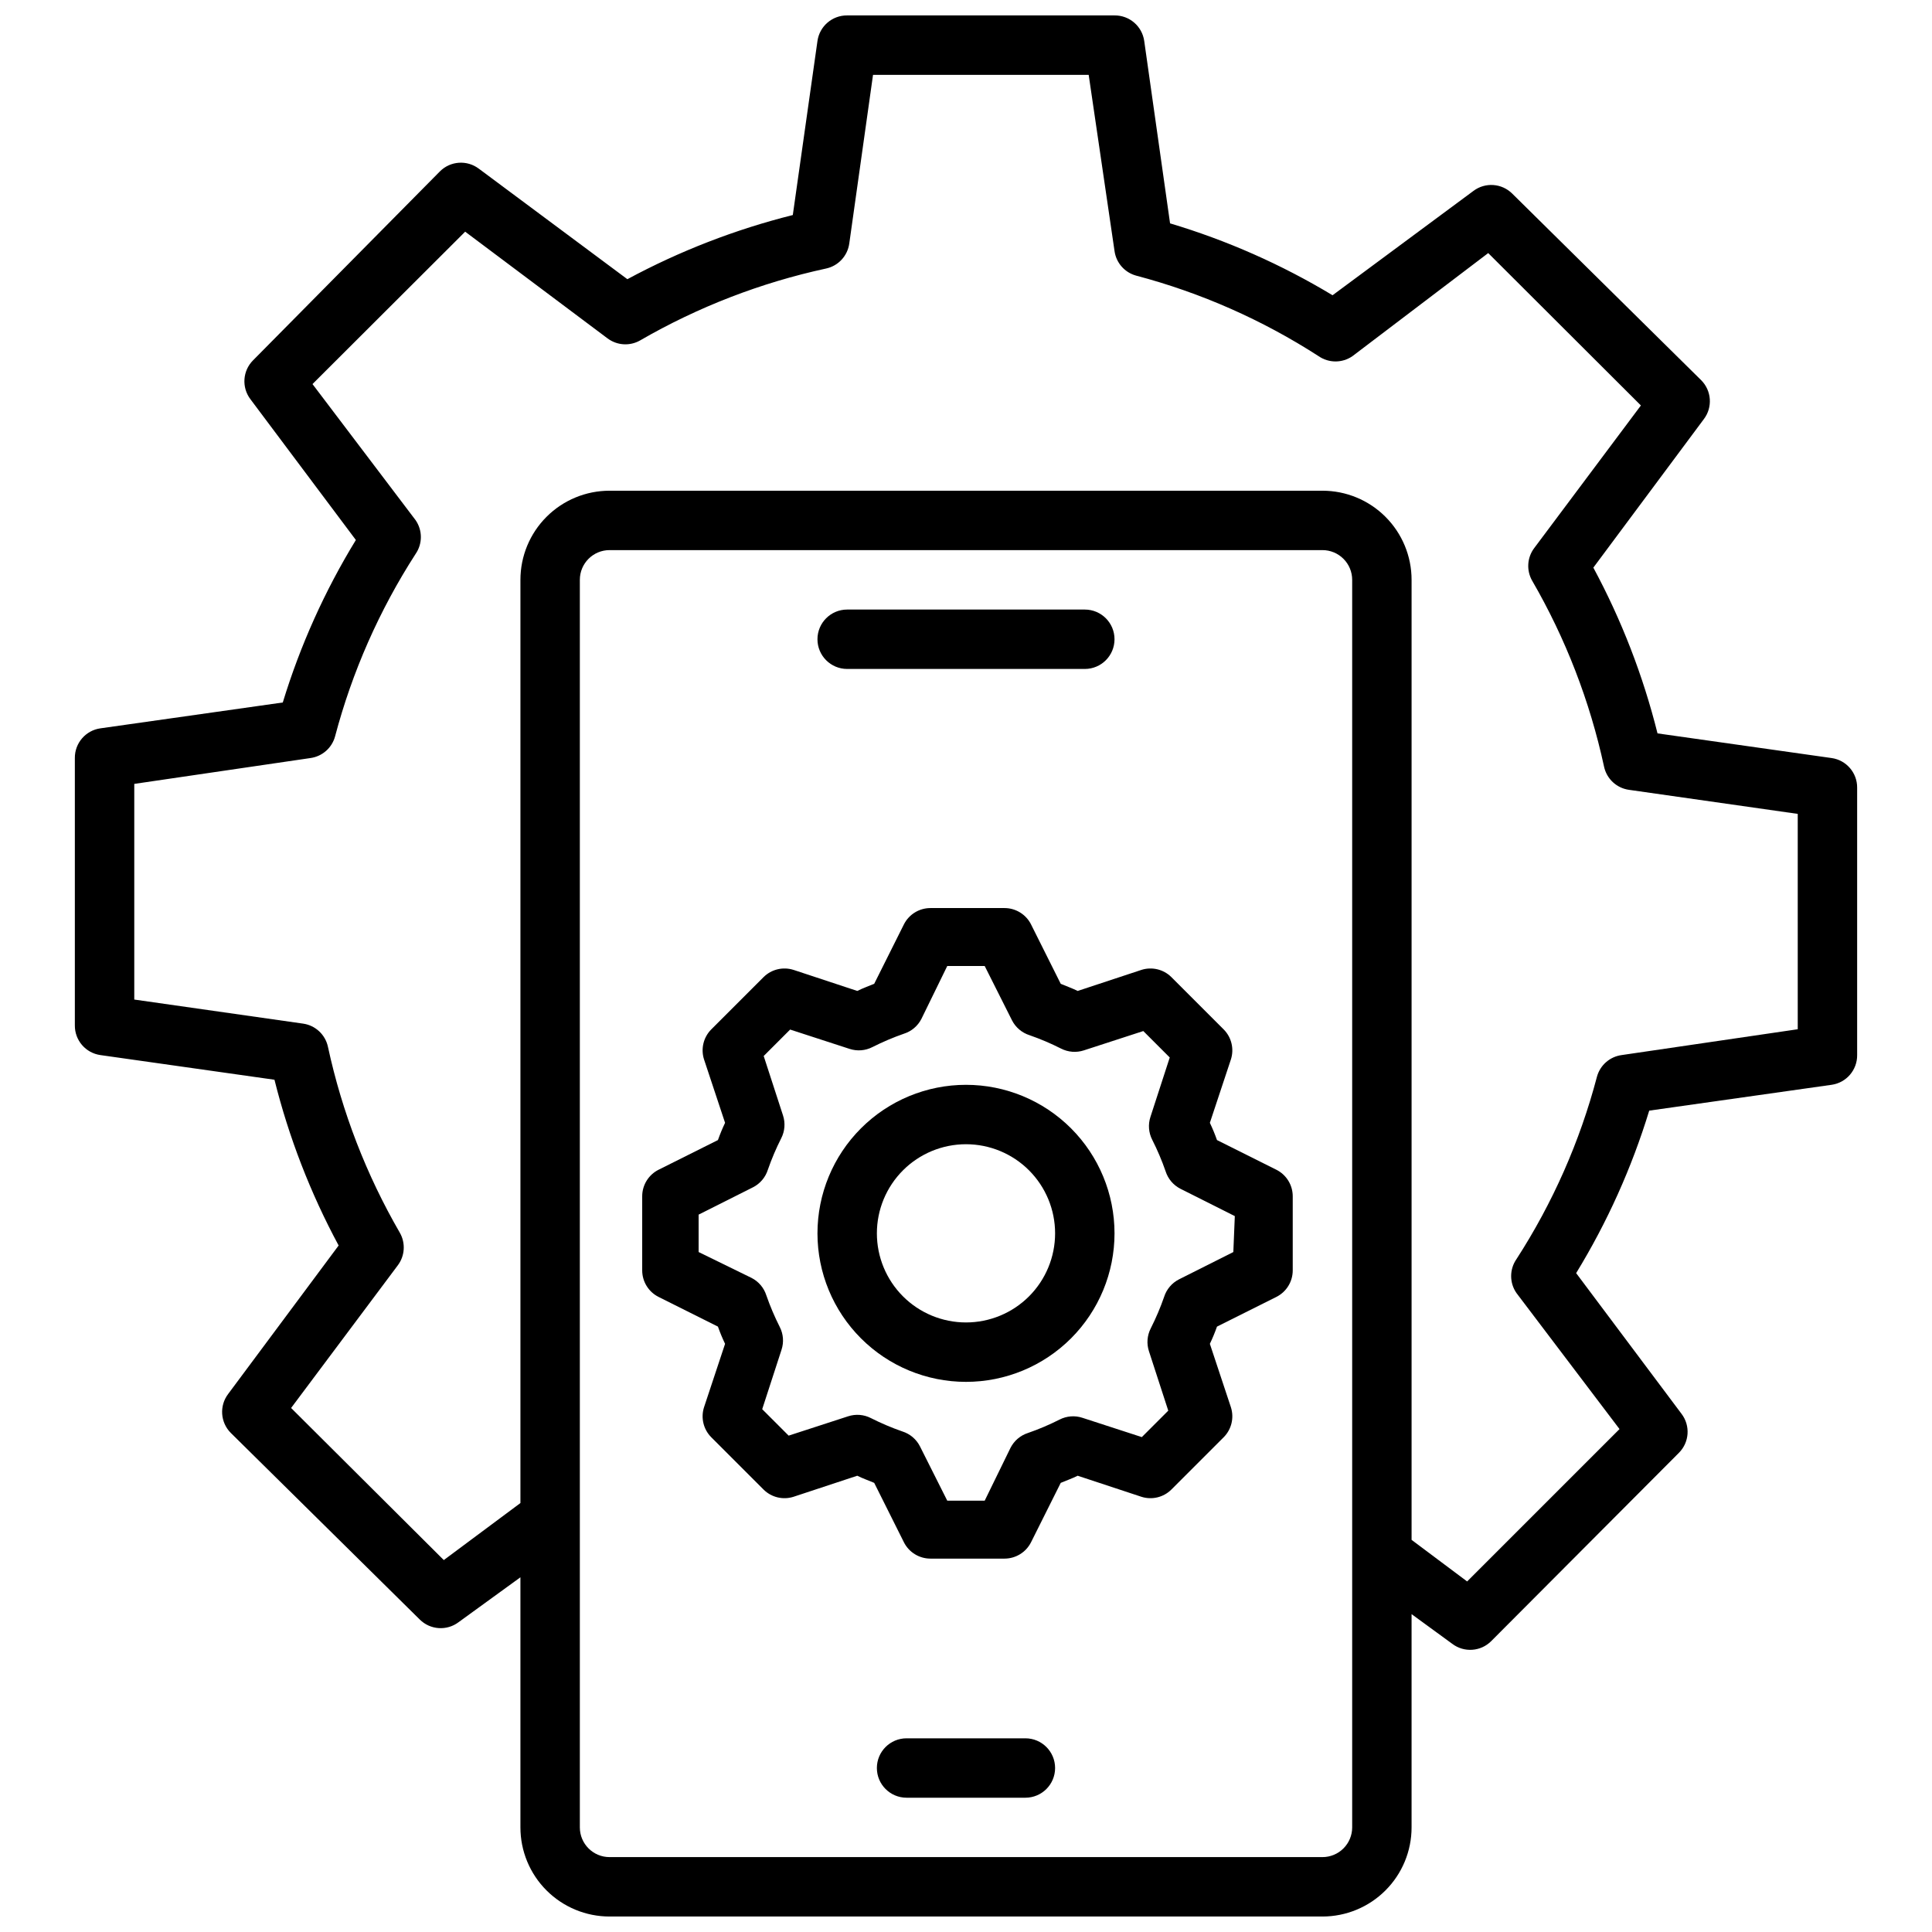 <?xml version="1.0" encoding="UTF-8"?>
<!-- Uploaded to: SVG Repo, www.svgrepo.com, Generator: SVG Repo Mixer Tools -->
<svg width="800px" height="800px" version="1.1" viewBox="144 144 512 512" xmlns="http://www.w3.org/2000/svg">
 <defs>
  <clipPath id="a">
   <path d="m163 148.09h474v503.81h-474z"/>
  </clipPath>
 </defs>
 <path d="m415.74 604.67h-31.488c-4.348 0-7.871 3.523-7.871 7.871 0 4.348 3.523 7.871 7.871 7.871h31.488c4.348 0 7.871-3.523 7.871-7.871 0-4.348-3.523-7.871-7.871-7.871z"/>
 <path d="m368.51 321.28h62.977c4.348 0 7.871-3.523 7.871-7.871s-3.523-7.871-7.871-7.871h-62.977c-4.348 0-7.875 3.523-7.875 7.871s3.527 7.871 7.875 7.871z"/>
 <path d="m400 431.49c-10.441 0-20.453 4.144-27.832 11.527-7.383 7.379-11.531 17.391-11.531 27.832 0 10.438 4.148 20.449 11.531 27.832 7.379 7.379 17.391 11.527 27.832 11.527 10.438 0 20.449-4.148 27.832-11.527 7.379-7.383 11.527-17.395 11.527-27.832 0-10.441-4.148-20.453-11.527-27.832-7.383-7.383-17.395-11.527-27.832-11.527zm0 62.977v-0.004c-6.266 0-12.273-2.484-16.699-6.914-4.43-4.43-6.918-10.438-6.918-16.699 0-6.266 2.488-12.27 6.918-16.699 4.426-4.43 10.434-6.918 16.699-6.918 6.262 0 12.27 2.488 16.699 6.918 4.426 4.43 6.914 10.434 6.914 16.699 0 6.262-2.488 12.27-6.914 16.699-4.43 4.43-10.438 6.914-16.699 6.914z"/>
 <g clip-path="url(#a)">
  <path d="m629.39 344.89-46.129-6.535h-0.004c-3.816-15.289-9.531-30.047-17.004-43.926l29.285-39.359c2.371-3.133 2.066-7.531-0.707-10.312l-50.066-49.438c-2.781-2.773-7.18-3.078-10.312-0.707l-37.312 27.633c-13.496-8.137-27.965-14.535-43.062-19.051l-6.848-48.336c-0.555-3.914-3.922-6.809-7.871-6.769h-70.848c-3.953-0.039-7.32 2.856-7.875 6.769l-6.535 46.129h0.004c-15.266 3.828-29.996 9.539-43.848 17.004l-39.359-29.285v0.004c-3.133-2.371-7.535-2.07-10.312 0.707l-49.516 50.066c-2.777 2.777-3.078 7.18-0.707 10.312l27.945 37.312c-8.246 13.48-14.75 27.949-19.367 43.059l-48.332 6.852c-3.914 0.551-6.809 3.918-6.773 7.871v70.848c-0.035 3.953 2.859 7.32 6.773 7.871l46.129 6.535c3.82 15.293 9.531 30.047 17.004 43.926l-29.285 39.359c-2.371 3.133-2.066 7.535 0.707 10.312l50.066 49.438c2.781 2.777 7.18 3.078 10.312 0.707l16.375-11.887v66.285c0 6.262 2.488 12.27 6.918 16.695 4.43 4.43 10.434 6.918 16.699 6.918h188.93c6.266 0 12.273-2.488 16.699-6.918 4.43-4.426 6.918-10.434 6.918-16.695v-56.523l10.785 7.871c3.133 2.371 7.535 2.07 10.312-0.707l49.75-49.91c2.777-2.777 3.078-7.18 0.711-10.312l-27.945-37.312c8.242-13.48 14.75-27.949 19.363-43.059l48.336-6.848c3.91-0.555 6.809-3.922 6.769-7.875v-70.848c0.039-3.949-2.859-7.316-6.769-7.871zm-127.05 283.39c0 2.086-0.832 4.09-2.309 5.566-1.473 1.473-3.477 2.305-5.566 2.305h-188.93c-4.348 0-7.871-3.523-7.871-7.871v-330.62c0-4.348 3.523-7.875 7.871-7.875h188.93c2.09 0 4.094 0.832 5.566 2.309 1.477 1.473 2.309 3.477 2.309 5.566zm118.08-211.52-46.68 6.848c-3.137 0.43-5.707 2.691-6.535 5.746-4.512 17.137-11.715 33.453-21.332 48.336-1.871 2.699-1.871 6.277 0 8.973l27.316 36.055-40.383 40.383-14.723-11.02v-254.42c0-6.266-2.488-12.273-6.918-16.699-4.426-4.43-10.434-6.918-16.699-6.918h-188.93c-6.266 0-12.27 2.488-16.699 6.918-4.43 4.426-6.918 10.434-6.918 16.699v244.66l-20.309 15.113-40.465-40.305 28.262-37.785c1.902-2.516 2.117-5.922 0.551-8.66-8.879-15.332-15.309-31.957-19.051-49.277-0.695-3.231-3.336-5.684-6.609-6.141l-44.715-6.375v-57.152l46.68-6.848c3.137-0.43 5.711-2.691 6.535-5.746 4.531-17.133 11.73-33.441 21.332-48.336 1.871-2.699 1.871-6.273 0-8.973l-27.316-36.055 40.461-40.383 37.707 28.262h0.004c2.516 1.898 5.922 2.117 8.656 0.551 15.34-8.871 31.965-15.297 49.281-19.051 3.231-0.695 5.684-3.34 6.141-6.613l6.297-44.715h57.152l6.848 46.684c0.426 3.133 2.691 5.707 5.746 6.531 17.133 4.531 33.441 11.73 48.332 21.336 2.699 1.871 6.277 1.871 8.977 0l35.977-27.316 40.461 40.383-28.262 37.785c-1.902 2.516-2.117 5.922-0.551 8.66 8.883 15.332 15.309 31.961 19.051 49.277 0.695 3.234 3.336 5.688 6.613 6.141l44.715 6.375z"/>
 </g>
 <path d="m482.26 454-15.742-7.871h-0.004c-0.547-1.555-1.176-3.078-1.887-4.566l5.59-16.848c0.871-2.769 0.145-5.797-1.891-7.871l-13.934-13.934c-2.074-2.031-5.102-2.758-7.871-1.887l-16.926 5.59c-1.418-0.707-2.992-1.258-4.488-1.891l-7.871-15.742v-0.004c-1.332-2.644-4.043-4.32-7.008-4.328h-19.68c-2.965 0.008-5.672 1.684-7.004 4.328l-7.871 15.742c-1.496 0.629-3.07 1.18-4.488 1.891l-16.926-5.59v0.004c-2.769-0.871-5.797-0.145-7.871 1.887l-13.934 13.934c-2.035 2.074-2.762 5.102-1.891 7.871l5.59 16.848c-0.711 1.488-1.34 3.012-1.891 4.566l-15.742 7.871c-2.648 1.336-4.32 4.043-4.328 7.008v19.68c0.008 2.965 1.68 5.672 4.328 7.004l15.742 7.871v0.004c0.551 1.555 1.18 3.078 1.891 4.562l-5.59 16.848c-0.871 2.773-0.145 5.797 1.891 7.871l13.934 13.934c2.074 2.035 5.102 2.762 7.871 1.891l16.926-5.59c1.418 0.707 2.992 1.258 4.488 1.891l7.871 15.742c1.332 2.648 4.039 4.32 7.004 4.332h19.68c2.965-0.012 5.676-1.684 7.008-4.332l7.871-15.742c1.496-0.629 3.07-1.18 4.488-1.891l16.926 5.59c2.769 0.871 5.797 0.145 7.871-1.891l13.934-13.934c2.035-2.074 2.762-5.098 1.891-7.871l-5.59-16.848c0.711-1.484 1.34-3.008 1.887-4.562l15.742-7.871 0.004-0.004c2.648-1.332 4.32-4.039 4.328-7.004v-19.68c-0.008-2.965-1.68-5.672-4.328-7.008zm-11.414 21.805-14.406 7.242c-1.883 0.961-3.301 2.633-3.938 4.644-0.992 2.859-2.176 5.644-3.543 8.348-0.961 1.875-1.133 4.059-0.473 6.059l5.117 15.742-7.008 7.008-15.742-5.117c-2-0.66-4.184-0.488-6.059 0.473-2.699 1.367-5.488 2.551-8.348 3.543-2.012 0.637-3.684 2.055-4.644 3.938l-6.848 14.012h-9.918l-7.242-14.406c-0.957-1.883-2.633-3.301-4.644-3.938-2.856-0.992-5.644-2.176-8.344-3.539-1.875-0.965-4.059-1.133-6.062-0.473l-15.742 5.117-7.008-7.008 5.117-15.742v-0.004c0.66-2 0.492-4.184-0.473-6.059-1.363-2.699-2.547-5.488-3.543-8.344-0.637-2.016-2.055-3.688-3.934-4.644l-14.016-6.852v-9.918l14.406-7.242c1.883-0.957 3.301-2.629 3.938-4.644 0.992-2.856 2.176-5.644 3.543-8.344 0.961-1.875 1.133-4.059 0.473-6.062l-5.117-15.742 7.008-7.008 15.742 5.117c2 0.66 4.184 0.492 6.062-0.473 2.699-1.363 5.484-2.547 8.344-3.543 2.012-0.633 3.688-2.055 4.644-3.934l6.848-14.012h9.918l7.242 14.406c0.957 1.879 2.633 3.297 4.644 3.934 2.859 0.992 5.644 2.176 8.344 3.543 1.879 0.961 4.062 1.133 6.062 0.473l15.742-5.117 7.008 7.008-5.117 15.742c-0.66 2.004-0.488 4.188 0.473 6.062 1.367 2.699 2.551 5.484 3.543 8.344 0.637 2.012 2.055 3.688 3.938 4.644l14.406 7.242z"/>
</svg>